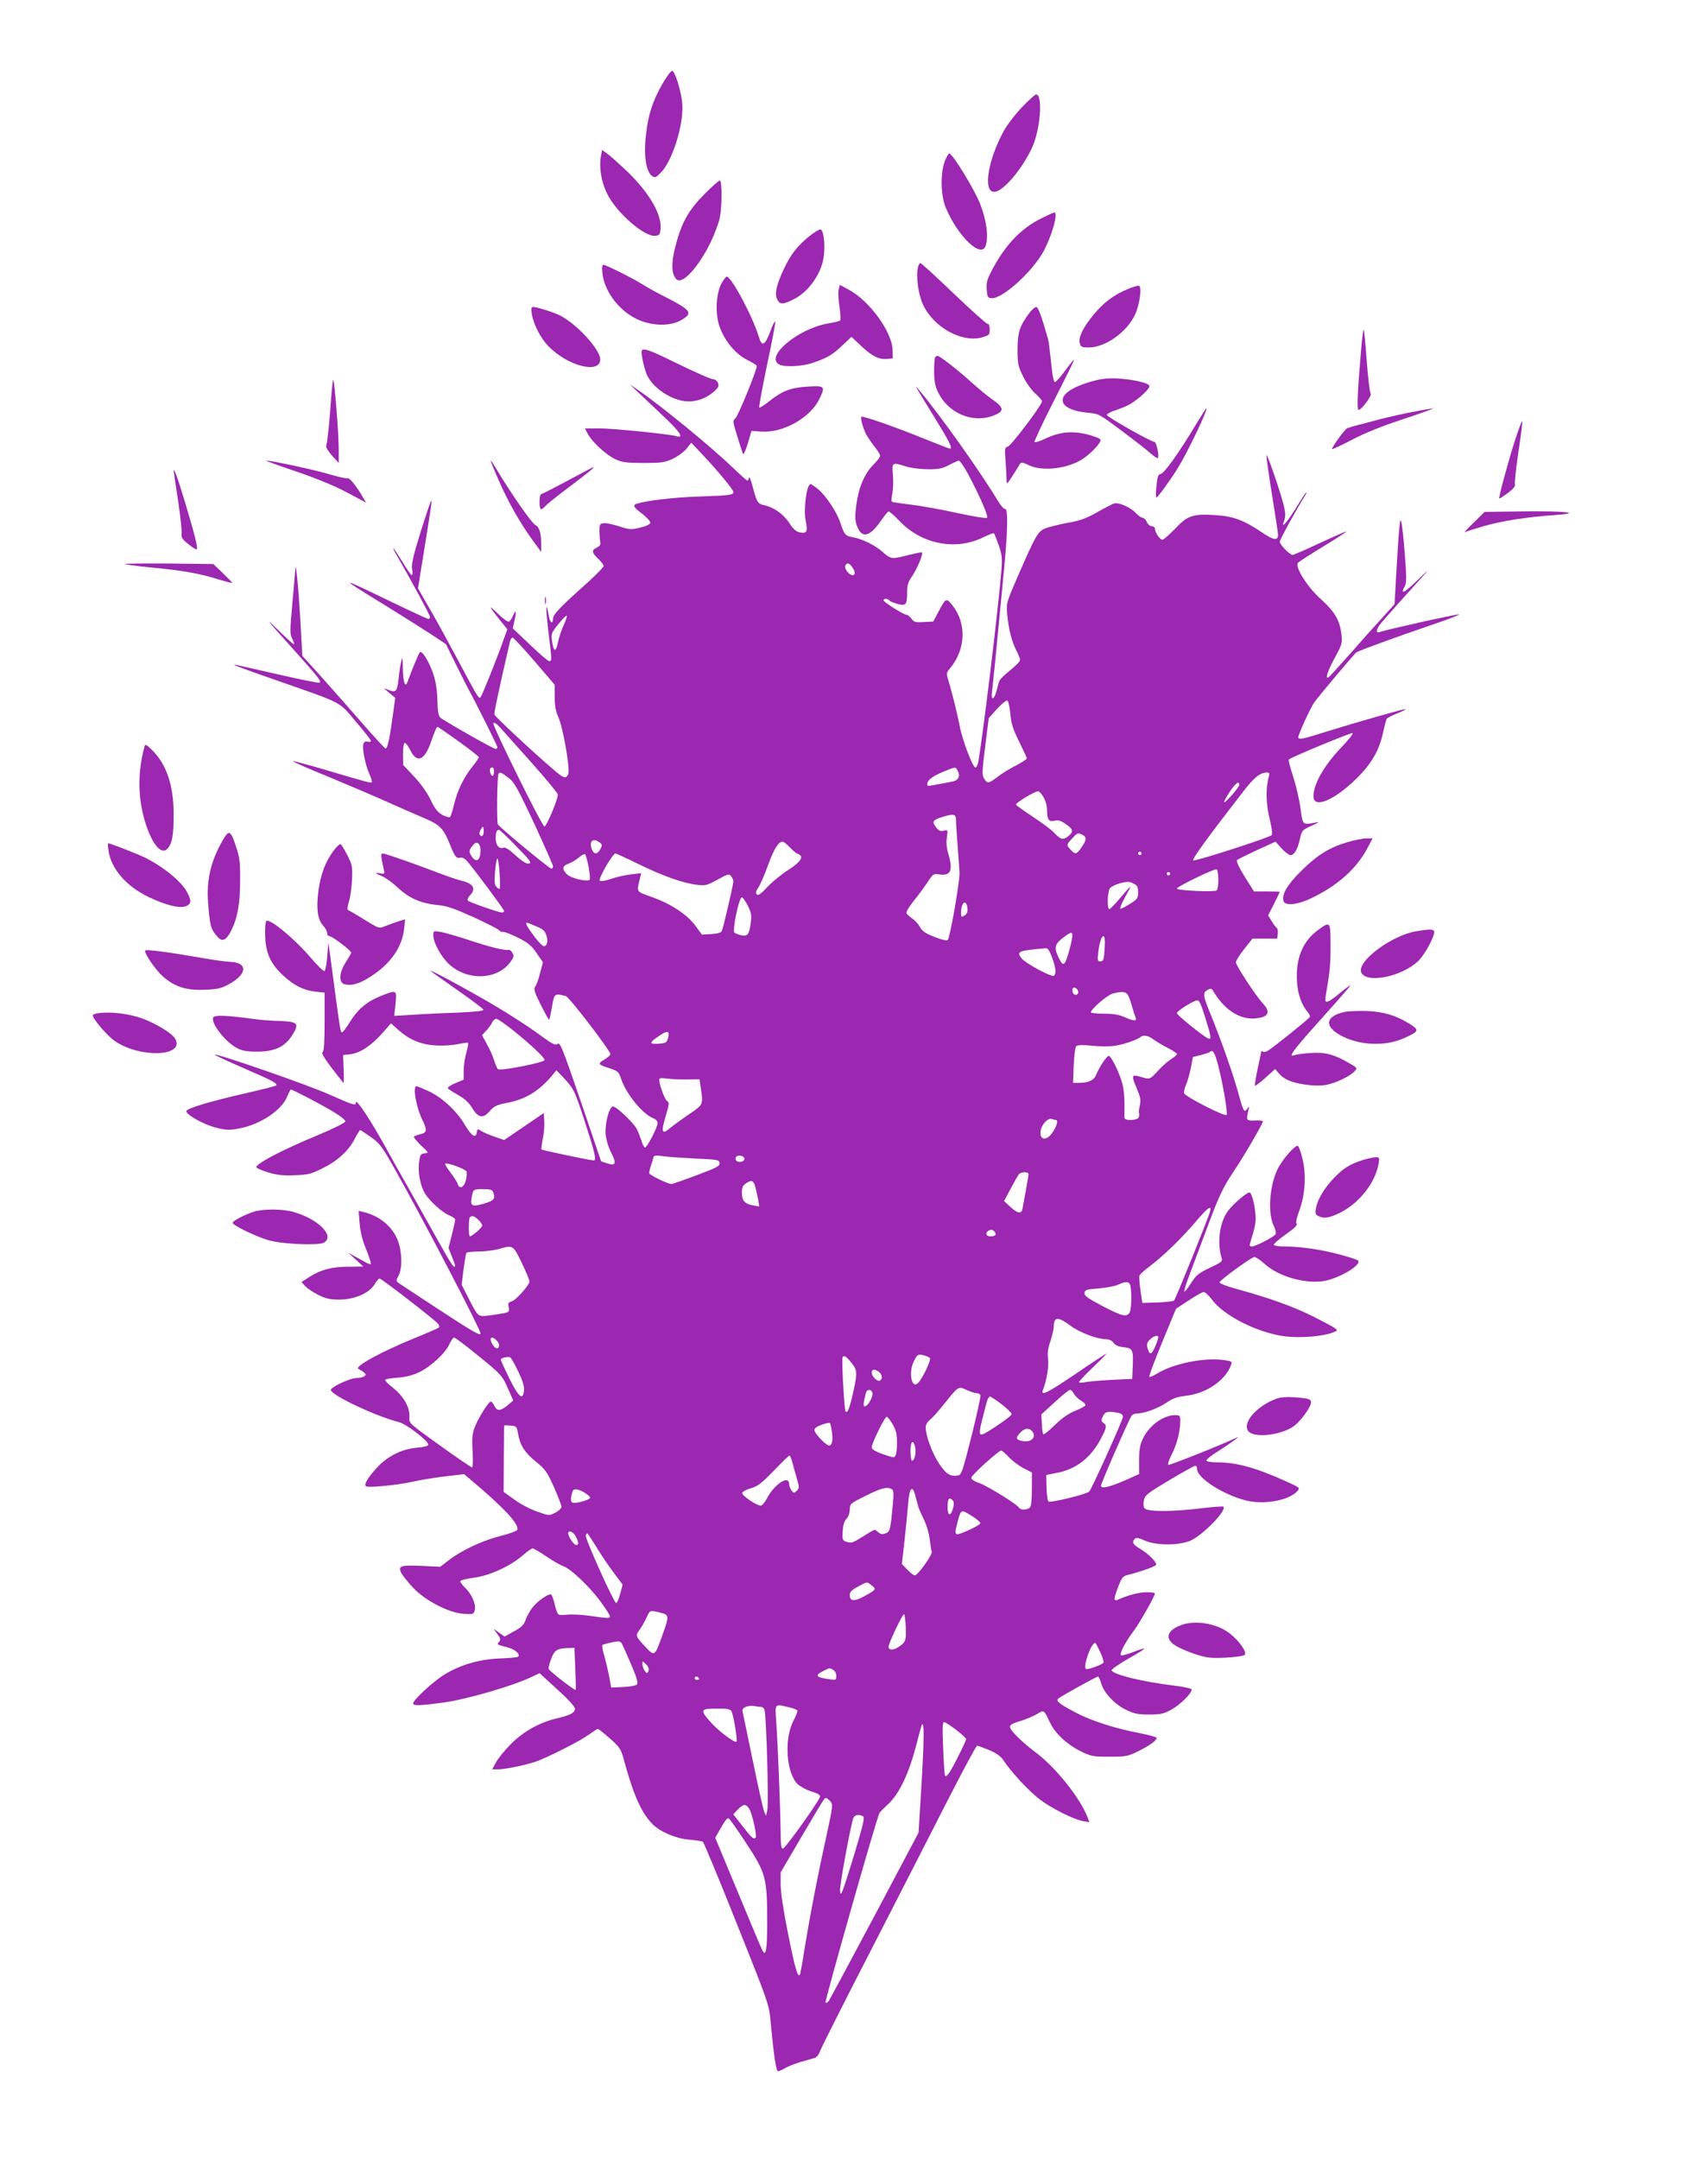 <?xml version="1.0" standalone="no"?>
<!DOCTYPE svg PUBLIC "-//W3C//DTD SVG 20010904//EN"
 "http://www.w3.org/TR/2001/REC-SVG-20010904/DTD/svg10.dtd">
<svg version="1.0" xmlns="http://www.w3.org/2000/svg"
 width="1013pt" height="1280pt" viewBox="0 0 1013 1280"
 preserveAspectRatio="xMidYMid meet">
<g transform="translate(0,1280) scale(0.1,-0.1)"
fill="#9c27b0" stroke="none">
<path d="M3926 12298 c-57 -102 -81 -176 -95 -299 -17 -140 7 -249 55 -249 7
0 26 17 43 37 69 84 129 293 117 405 -9 80 -44 188 -60 188 -7 0 -34 -37 -60
-82z"/>
<path d="M6058 12161 c-42 -45 -90 -108 -110 -147 -99 -188 -119 -375 -38
-349 55 18 155 140 210 257 50 106 67 318 25 318 -7 0 -46 -36 -87 -79z"/>
<path d="M3564 11874 c-12 -65 2 -152 36 -221 56 -114 222 -259 287 -251 25 3
28 7 31 44 6 88 -73 220 -209 348 -44 41 -93 85 -109 96 l-29 21 -7 -37z"/>
<path d="M5603 11843 c-26 -69 -24 -200 5 -271 70 -171 212 -308 238 -229 18
53 5 150 -32 246 -34 88 -165 301 -184 301 -5 0 -17 -21 -27 -47z"/>
<path d="M4177 11648 c-95 -96 -135 -168 -172 -311 -25 -97 -23 -164 7 -193
34 -34 131 72 203 220 24 50 48 115 54 144 14 70 14 222 0 222 -6 0 -47 -37
-92 -82z"/>
<path d="M6175 11505 c-122 -61 -214 -158 -294 -311 -26 -49 -32 -71 -29 -110
3 -42 6 -49 25 -52 64 -9 248 157 315 283 51 99 85 225 61 225 -5 0 -40 -16
-78 -35z"/>
<path d="M4803 11402 c-73 -59 -113 -109 -154 -197 -46 -98 -56 -148 -39 -181
17 -31 34 -30 98 2 92 46 170 160 179 265 7 74 -4 149 -22 149 -7 0 -35 -17
-62 -38z"/>
<path d="M5444 11214 c-12 -49 2 -159 29 -217 62 -137 231 -231 352 -197 42
12 45 15 45 46 0 21 -5 34 -13 34 -7 0 -97 81 -201 180 -103 99 -192 180 -197
180 -5 0 -12 -12 -15 -26z"/>
<path d="M3573 11178 c14 -115 110 -234 225 -279 86 -33 183 -32 244 4 68 40
57 57 -78 127 -60 30 -127 67 -150 82 -53 34 -220 118 -235 118 -8 0 -10 -16
-6 -52z"/>
<path d="M4278 11118 c-33 -65 -37 -185 -8 -261 31 -82 93 -156 160 -190 30
-15 56 -31 58 -36 5 -16 -112 -303 -128 -313 -15 -10 -14 -19 12 -102 15 -50
31 -98 34 -106 4 -9 15 16 29 60 l22 75 62 -4 c128 -7 287 83 340 192 37 77
34 81 -67 75 -102 -6 -152 -25 -230 -87 -30 -24 -56 -40 -59 -37 -3 3 18 116
46 251 29 135 51 251 49 257 -3 7 -16 -19 -30 -58 -31 -83 -50 -92 -67 -32
-36 120 -163 358 -191 358 -5 0 -19 -19 -32 -42z"/>
<path d="M4974 11084 c-4 -15 -2 -61 5 -103 6 -41 8 -78 4 -81 -5 -4 -37 -12
-73 -18 -178 -31 -375 -197 -289 -243 32 -17 138 -12 200 10 84 28 118 48 176
104 l53 50 53 -50 c67 -64 108 -85 155 -81 l37 3 -1 47 c-1 108 -137 295 -261
361 l-52 28 -7 -27z"/>
<path d="M6688 11086 c-82 -34 -141 -79 -199 -148 -65 -78 -94 -137 -85 -172
6 -23 11 -26 54 -26 99 0 228 93 275 197 27 60 40 163 22 169 -5 2 -36 -7 -67
-20z"/>
<path d="M3154 10939 c10 -63 54 -148 102 -195 115 -116 304 -162 304 -75 0
59 -138 209 -239 261 -39 19 -136 50 -159 50 -11 0 -13 -9 -8 -41z"/>
<path d="M6108 10948 c-60 -79 -73 -117 -73 -218 0 -88 3 -101 33 -162 19 -39
50 -81 72 -101 22 -19 40 -40 40 -46 0 -22 -183 -264 -203 -269 -18 -5 -19
-11 -13 -86 3 -45 6 -94 6 -111 0 -29 2 -28 36 25 19 30 39 61 43 69 7 12 16
10 53 -7 72 -36 210 -24 301 26 53 28 130 106 124 125 -2 7 -35 20 -73 30 -90
24 -168 17 -251 -22 -34 -17 -65 -26 -67 -22 -3 5 48 114 114 243 66 130 120
239 120 244 0 5 -23 -23 -51 -61 -28 -39 -56 -70 -62 -70 -8 0 -16 41 -23 116
-7 64 -14 125 -17 135 -40 141 -60 194 -71 194 -8 0 -25 -15 -38 -32z"/>
<path d="M8072 10718 c-21 -244 -25 -348 -14 -348 17 0 82 86 71 97 -5 5 -15
91 -23 191 -7 100 -15 185 -18 187 -3 3 -10 -54 -16 -127z"/>
<path d="M3807 10723 c-7 -12 9 -92 28 -141 34 -83 155 -162 249 -162 52 0
103 19 144 53 32 27 38 37 31 55 -5 12 -15 22 -22 22 -18 0 -100 36 -252 110
-125 62 -169 77 -178 63z"/>
<path d="M5547 10683 c-4 -3 -7 -40 -7 -82 0 -55 6 -89 21 -121 59 -130 210
-194 336 -142 62 25 58 46 -16 97 -24 17 -78 61 -120 99 -77 70 -187 156 -200
156 -4 0 -11 -3 -14 -7z"/>
<path d="M6483 10541 c-126 -35 -191 -79 -179 -124 8 -32 66 -57 147 -64 66
-6 68 -7 200 -106 74 -55 151 -115 172 -134 22 -19 41 -32 44 -29 10 10 -8 96
-20 96 -22 1 -282 148 -282 160 0 7 25 20 55 29 30 10 69 26 86 37 56 35 117
93 111 107 -7 17 -94 37 -187 43 -54 3 -95 -1 -147 -15z"/>
<path d="M1965 10453 c-10 -148 -23 -276 -30 -294 -4 -10 9 -31 34 -60 l40
-44 0 85 c0 89 -25 399 -32 407 -3 2 -8 -40 -12 -94z"/>
<path d="M3785 10474 c28 -26 97 -92 153 -145 95 -89 121 -129 74 -115 -38 12
-374 46 -455 46 l-88 0 17 -32 c24 -47 108 -124 162 -150 40 -19 64 -22 167
-23 106 0 126 3 173 24 29 13 66 40 83 60 l29 36 71 -75 c91 -97 179 -204 179
-218 0 -17 -27 -20 -210 -26 -142 -5 -301 -23 -362 -42 -28 -8 -22 -21 32 -61
27 -21 48 -45 47 -53 -1 -8 -25 -20 -60 -28 -54 -13 -62 -13 -126 8 -38 12
-79 20 -92 18 -21 -3 -24 -8 -24 -48 1 -25 3 -54 5 -65 4 -14 -3 -23 -23 -33
-31 -15 -27 -30 17 -71 14 -14 26 -30 26 -37 0 -6 -42 -49 -92 -95 -166 -148
-208 -192 -208 -216 0 -37 -19 -26 -25 15 -19 110 -19 36 0 -113 18 -146 18
-155 3 -155 -7 0 -59 44 -115 98 l-102 97 9 40 c14 57 11 76 -6 38 -7 -17 -18
-35 -25 -38 -6 -4 -32 14 -60 41 -27 27 -49 46 -49 42 0 -3 22 -33 49 -67 l50
-62 -19 -52 c-34 -99 -131 -342 -140 -351 -10 -10 -15 -3 -130 213 -51 96
-126 233 -167 304 l-74 129 36 222 c47 292 48 302 41 295 -3 -3 -31 -86 -62
-185 -43 -138 -54 -187 -50 -216 4 -21 3 -38 -2 -38 -4 0 -30 36 -56 80 -27
44 -51 80 -53 80 -3 0 6 -19 20 -42 79 -137 197 -354 197 -365 0 -7 -4 -13 -9
-13 -4 0 -100 44 -212 98 -325 157 -328 157 -59 -8 102 -63 228 -142 280 -176
l95 -63 58 -118 c32 -65 65 -129 72 -143 42 -75 175 -341 175 -350 0 -5 -5
-10 -11 -10 -13 0 -307 167 -328 186 -11 10 -15 40 -17 101 -1 57 -9 111 -23
153 -23 72 -68 147 -81 133 -7 -7 -47 -104 -74 -178 -13 -36 -26 5 -27 85 -1
63 -2 69 -9 40 -5 -19 -12 -62 -15 -96 -9 -83 -16 -92 -57 -76 l-32 12 34 -29
34 -28 -12 -89 c-21 -156 -34 -215 -46 -211 -6 2 -71 73 -145 158 -74 85 -182
207 -241 273 l-107 118 -12 220 c-12 196 -27 348 -30 293 0 -11 -8 -102 -17
-201 -15 -167 -15 -184 0 -213 9 -17 13 -31 9 -31 -4 0 -50 42 -102 93 -73 72
-58 52 75 -96 174 -194 190 -214 180 -224 -3 -4 -108 17 -234 46 -125 28 -238
54 -252 57 -57 13 -2 -9 220 -86 415 -145 377 -126 480 -248 50 -58 90 -109
90 -115 0 -5 -9 -7 -20 -4 -13 3 -21 -1 -25 -14 -8 -26 11 -121 35 -176 11
-25 18 -48 15 -51 -5 -6 -33 2 -269 72 -105 31 -194 55 -199 53 -5 -1 94 -45
220 -96 125 -52 282 -119 348 -149 66 -30 161 -71 210 -92 97 -41 116 -61 159
-170 23 -58 35 -72 56 -65 9 3 25 -4 37 -17 36 -39 223 -290 223 -299 0 -5 -6
-9 -13 -9 -19 0 -191 60 -201 70 -6 6 -1 19 14 35 34 36 16 67 -48 82 -26 6
-90 28 -142 48 -135 52 -313 114 -329 115 -14 0 -13 -12 5 -94 6 -27 5 -29
-20 -24 -36 7 -33 1 10 -17 20 -8 63 -39 95 -69 68 -63 136 -92 236 -102 54
-5 97 -20 210 -71 78 -36 147 -71 153 -78 6 -8 17 -12 23 -10 7 2 46 -13 87
-33 61 -31 81 -46 112 -92 l38 -55 -17 -65 c-9 -36 -22 -72 -29 -80 -10 -13
-5 -30 33 -107 26 -51 48 -91 50 -89 2 2 10 37 17 77 13 80 14 80 81 64 20 -4
265 -324 265 -345 0 -6 -16 -20 -36 -32 -41 -24 -38 -30 33 -52 48 -16 53 -21
67 -63 31 -91 128 -209 191 -233 14 -5 25 -17 25 -28 0 -26 -63 -147 -75 -145
-5 1 -15 19 -21 41 -7 21 -19 52 -27 68 -19 37 -121 134 -141 134 -23 0 -49
-101 -44 -165 3 -31 16 -76 33 -109 33 -65 27 -80 -25 -63 l-35 12 -105 310
c-128 374 -138 399 -155 385 -10 -9 -32 2 -89 44 -88 65 -219 149 -366 233
-139 79 -307 169 -297 157 5 -5 77 -56 160 -114 83 -58 152 -110 154 -116 3
-8 -49 -13 -164 -18 -92 -3 -212 -9 -266 -13 l-99 -6 8 72 c8 84 7 84 -90 45
-80 -32 -135 -78 -182 -155 -20 -32 -40 -59 -45 -59 -10 0 -11 7 -49 292 -16
124 -31 230 -32 235 -1 4 -4 -30 -7 -76 -4 -48 -11 -86 -17 -88 -6 -2 -46 37
-88 87 -94 109 -243 231 -257 209 -6 -8 -8 -50 -6 -94 4 -98 33 -160 105 -227
63 -59 123 -90 192 -97 l55 -6 0 -173 c0 -123 -3 -175 -12 -180 -8 -5 9 -34
53 -92 36 -47 68 -87 71 -90 3 -3 3 33 1 80 l-3 85 45 5 c56 7 121 50 189 126
l50 57 40 -36 c68 -61 135 -90 225 -95 44 -3 102 1 133 8 30 6 57 10 59 7 3
-3 -2 -29 -10 -58 -9 -29 -16 -77 -16 -106 l0 -54 -50 -21 c-27 -11 -47 -25
-44 -30 3 -5 31 -23 61 -40 38 -21 64 -45 82 -75 36 -61 66 -67 105 -21 26 30
42 37 96 48 117 21 198 71 280 170 l20 25 53 -56 c50 -55 55 -65 115 -247 60
-185 71 -232 54 -232 -18 0 -306 60 -310 65 -3 2 1 30 7 62 7 32 11 80 9 106
l-3 48 -117 -80 -118 -80 -57 20 c-31 10 -67 26 -79 34 -21 14 -23 13 -26 -8
-5 -38 -30 -24 -67 38 -49 84 -133 164 -213 203 -37 17 -72 32 -78 32 -24 0
-1 -129 37 -204 28 -58 25 -72 -16 -81 -17 -4 -33 -10 -36 -14 -2 -5 17 -28
42 -52 47 -44 47 -44 21 -47 -24 -3 -27 -8 -33 -55 -7 -60 8 -138 35 -182 29
-47 101 -112 143 -130 20 -8 37 -20 37 -26 0 -6 -9 -46 -20 -89 l-20 -79 20
-51 c23 -57 23 -60 12 -60 -5 0 -42 60 -82 133 -40 72 -121 215 -178 317 -58
102 -119 210 -135 240 -96 175 -186 312 -187 283 0 -20 -10 -17 -157 48 -129
58 -670 245 -679 236 -3 -2 77 -39 176 -82 169 -73 199 -89 187 -101 -3 -3
-81 -23 -173 -44 -227 -52 -359 -92 -359 -108 0 -22 106 -81 178 -98 58 -15
78 -15 133 -5 127 23 255 108 288 191 9 22 18 40 21 40 11 0 153 -74 238 -123
54 -32 86 -57 85 -66 -2 -8 -74 -44 -163 -81 -210 -87 -365 -168 -365 -190 0
-5 32 -19 70 -31 55 -16 90 -20 158 -17 78 3 97 7 164 41 90 44 157 105 192
176 15 28 29 51 32 51 3 0 31 -19 63 -41 54 -38 66 -55 144 -193 166 -294 507
-948 507 -972 0 -16 -50 13 -250 144 -118 77 -223 147 -234 154 -18 13 -18 16
-2 45 23 45 21 140 -4 207 -31 83 -109 148 -204 170 l-29 7 6 -76 c4 -47 17
-100 33 -138 14 -34 28 -73 31 -86 6 -24 5 -24 -63 14 l-69 38 45 -41 45 -41
-86 -1 c-99 0 -165 -17 -233 -60 l-48 -31 23 -25 c12 -13 48 -37 78 -52 45
-22 69 -27 127 -27 89 1 175 39 206 91 11 19 24 34 29 34 12 0 329 -246 347
-268 6 -9 9 -19 5 -23 -5 -4 -71 -33 -148 -64 -194 -79 -358 -169 -329 -181 6
-3 20 -11 30 -19 16 -13 17 -16 4 -25 -8 -5 -28 -10 -45 -10 -40 0 -158 -56
-153 -72 12 -35 269 -155 402 -189 46 -11 176 -111 176 -134 0 -8 -24 -14 -66
-18 -89 -7 -178 -51 -239 -119 -60 -66 -80 -104 -61 -111 21 -8 195 10 273 28
37 9 121 23 186 31 l119 14 29 -24 c206 -173 299 -272 287 -306 -2 -7 -46 -23
-98 -36 -107 -27 -230 -84 -307 -143 l-52 -40 -108 5 c-126 6 -145 0 -123 -42
8 -15 39 -54 69 -86 70 -76 211 -150 301 -156 57 -4 59 -3 66 22 8 34 -18 95
-57 132 -16 15 -29 33 -29 39 0 6 35 15 81 21 95 13 219 70 291 134 25 22 51
40 57 40 6 0 43 -22 83 -49 40 -27 84 -52 98 -56 41 -13 149 -114 217 -204 35
-47 62 -89 60 -95 -4 -12 -4 -12 -126 5 -46 6 -103 9 -125 6 -23 -3 -47 -3
-53 1 -7 4 -17 31 -23 60 -7 28 -16 55 -21 58 -14 9 -83 -39 -113 -79 -14 -19
-32 -51 -39 -71 -10 -30 -24 -44 -69 -68 l-55 -31 -33 23 -33 24 23 -32 c19
-26 21 -34 10 -46 -14 -17 -18 -15 57 -35 44 -12 76 -47 51 -55 -7 -3 -58 -7
-113 -9 -117 -6 -226 -38 -319 -95 -62 -37 -186 -151 -186 -171 0 -15 37 -14
174 4 143 19 428 102 538 157 l38 18 105 -96 c62 -56 105 -103 105 -114 0 -24
-27 -39 -104 -57 -105 -24 -201 -78 -275 -152 -36 -36 -76 -85 -89 -109 l-23
-42 35 0 c42 0 154 23 222 45 69 24 260 120 317 161 26 19 50 34 53 34 3 0 35
-25 70 -56 56 -49 66 -64 80 -113 59 -219 105 -324 172 -394 45 -47 139 -87
219 -94 39 -3 76 -9 81 -12 6 -3 96 -221 201 -484 188 -471 192 -480 201 -580
19 -203 33 -297 44 -297 6 0 25 8 41 18 17 10 57 26 90 36 33 9 71 20 84 24
15 4 27 20 35 42 7 20 145 294 308 610 162 316 367 716 454 887 88 172 164
313 169 313 6 0 38 -12 72 -26 45 -19 69 -37 86 -63 45 -68 151 -182 212 -228
70 -54 205 -121 258 -130 l38 -6 -11 29 c-44 114 -188 295 -307 384 -84 63
-153 132 -153 151 0 13 16 22 57 34 32 9 77 28 100 41 46 28 43 29 80 -48 30
-64 100 -130 181 -170 62 -31 73 -33 172 -33 98 0 109 2 170 32 66 32 110 64
110 80 0 4 -44 16 -98 27 -151 29 -289 73 -385 124 -93 49 -116 67 -101 81 12
12 227 131 236 131 4 0 13 -18 19 -41 17 -57 80 -123 147 -156 48 -23 70 -28
137 -28 70 0 87 4 134 30 54 30 124 101 118 119 -2 6 -50 16 -108 23 -187 23
-358 65 -366 90 -2 6 42 36 97 68 56 31 100 59 97 61 -2 2 -32 -7 -67 -21 -34
-13 -67 -22 -71 -19 -12 7 24 77 73 142 38 51 127 208 128 225 0 4 -24 7 -52
7 -46 -1 -104 -16 -170 -45 -24 -10 -23 8 5 80 20 52 27 61 58 68 77 20 159
49 165 59 8 13 -42 64 -93 95 -44 25 -52 40 -32 60 8 8 24 5 57 -10 67 -31
207 -31 275 0 75 35 214 179 193 200 -3 4 -73 -2 -155 -12 -156 -18 -292 -18
-312 2 -7 7 -9 25 -5 46 6 32 17 41 150 121 80 47 149 86 155 86 6 0 11 -9 11
-20 0 -53 155 -152 290 -186 107 -27 255 0 305 56 16 18 14 20 -51 50 -190 87
-305 119 -421 120 -34 0 -65 4 -68 10 -3 5 28 31 71 57 66 42 137 93 109 80
-83 -40 -399 -166 -406 -162 -5 4 5 32 21 63 30 58 50 137 50 198 0 31 -3 34
-30 34 -70 0 -153 -60 -191 -138 -18 -37 -23 -64 -23 -129 l0 -82 -57 -26
c-117 -52 -169 -65 -169 -43 0 15 168 398 182 416 6 6 20 12 32 12 42 0 125
30 174 64 39 26 65 35 116 41 117 12 231 89 265 177 10 26 9 27 -36 34 -118
18 -306 -20 -403 -81 -21 -13 -41 -21 -44 -17 -2 4 32 96 77 205 l82 198 75
49 c41 28 82 50 90 50 8 -1 29 -20 47 -44 71 -97 272 -198 434 -219 92 -11
222 -1 284 23 29 11 30 12 10 27 -11 8 -73 41 -137 73 -114 56 -253 106 -447
159 -52 14 -96 31 -98 38 -3 9 169 136 204 150 7 3 36 -15 63 -40 78 -71 224
-116 337 -104 96 10 253 103 214 126 -8 5 -58 21 -112 35 -105 28 -227 46
-321 46 -31 0 -59 4 -63 9 -3 5 28 33 70 62 51 36 72 56 65 64 -6 7 0 36 17
80 34 95 41 210 18 304 -9 39 -22 74 -27 77 -15 9 -95 -82 -122 -140 -48 -102
-58 -264 -20 -337 8 -17 13 -37 10 -45 -6 -15 -118 -74 -142 -74 -12 0 -15 5
-9 23 31 99 36 126 30 179 -7 65 -23 118 -35 118 -17 0 -95 -67 -126 -108 -50
-65 -67 -188 -39 -279 7 -21 0 -27 -69 -59 -67 -32 -82 -44 -112 -91 -19 -31
-37 -53 -40 -50 -3 3 13 54 36 113 23 60 73 195 112 299 59 157 84 208 139
291 68 101 179 292 179 306 0 4 -21 7 -47 5 -52 -2 -53 0 -39 60 7 26 6 27 -7
9 -18 -25 -22 -19 -57 109 -33 115 -96 294 -159 449 -47 114 -49 131 -19 147
18 10 24 9 33 -6 74 -125 177 -183 282 -158 50 12 54 39 13 84 -43 46 -160
225 -160 244 0 9 22 44 49 78 l49 62 74 0 73 0 3 29 c2 16 -1 32 -6 35 -5 3
-19 21 -30 40 l-21 34 35 68 c19 38 34 70 34 71 0 2 -34 3 -77 3 l-76 0 -55
88 c-34 54 -51 92 -45 98 5 5 58 31 118 59 l110 50 36 -40 c20 -22 44 -40 53
-40 22 0 43 36 56 97 11 49 13 52 68 77 46 21 51 25 22 19 -76 -14 -73 -17
-87 86 -7 52 -27 137 -44 189 -17 51 -29 96 -25 99 14 14 370 161 378 157 5
-4 -22 -38 -60 -78 -106 -109 -172 -223 -172 -297 0 -76 124 -24 256 106 91
90 135 168 158 277 8 37 17 71 20 76 3 5 31 20 61 32 31 12 54 24 52 26 -4 4
-285 -76 -478 -136 -128 -41 -159 -47 -159 -32 0 19 74 180 97 211 41 54 236
285 247 293 16 11 239 92 441 161 98 33 174 62 168 64 -10 4 -436 -91 -469
-104 -27 -10 -22 18 8 54 47 55 193 218 257 288 31 33 14 20 -37 -30 -84 -82
-111 -95 -79 -38 9 17 9 56 -1 185 -7 90 -16 177 -21 193 -8 33 -13 -18 -31
-324 l-9 -163 -78 -86 c-43 -47 -129 -143 -190 -213 -62 -70 -117 -130 -123
-134 -22 -14 -8 33 36 114 44 81 46 88 40 141 -10 82 -39 133 -122 208 -81 72
-155 191 -136 215 6 7 73 50 150 97 77 47 139 87 137 89 -2 2 -72 -29 -156
-68 -83 -39 -157 -71 -163 -71 -16 0 -76 62 -76 78 0 12 110 212 148 270 8 12
12 22 9 22 -3 0 -28 -38 -56 -84 -50 -82 -93 -134 -78 -93 18 47 13 73 -42
242 -33 99 -60 169 -60 155 0 -14 15 -121 34 -238 19 -118 35 -222 35 -233 0
-35 -27 -32 -90 11 -110 75 -175 100 -281 106 -134 9 -166 -2 -241 -82 -34
-35 -67 -64 -73 -64 -15 0 -45 43 -45 65 0 8 -8 15 -18 15 -11 0 -24 11 -30
25 -6 14 -18 25 -25 25 -7 0 -24 12 -38 26 -32 36 -103 67 -132 59 -12 -4 -58
-28 -102 -53 -64 -36 -99 -49 -175 -62 -52 -10 -112 -25 -132 -33 -43 -18 -57
-44 -163 -287 -67 -155 -67 -155 -61 -225 8 -85 26 -156 54 -212 12 -23 22
-48 22 -56 0 -8 -27 -35 -60 -62 -33 -26 -62 -55 -64 -64 -3 -9 -10 -35 -16
-58 -6 -24 -16 -43 -22 -43 -6 0 -8 15 -4 43 5 38 24 225 71 722 22 224 24
361 7 357 -7 -1 -25 18 -40 43 -103 172 -350 520 -473 665 -29 35 -24 26 90
-159 92 -149 113 -191 95 -191 -4 0 -83 31 -178 69 -153 62 -323 121 -346 121
-10 0 6 -63 27 -105 9 -16 31 -49 49 -72 19 -23 34 -48 34 -55 0 -8 -18 -31
-39 -52 -53 -52 -89 -137 -102 -238 -9 -66 -8 -91 2 -122 28 -80 75 -72 142
24 21 30 42 56 46 58 5 2 35 -24 67 -58 132 -138 337 -177 501 -93 29 14 55
24 58 21 3 -2 15 -34 28 -70 21 -60 22 -75 15 -164 -20 -232 -101 -908 -134
-1111 -3 -24 -12 -43 -19 -43 -16 0 -79 166 -94 250 -14 71 -43 189 -65 262
-14 46 -14 49 8 75 94 112 100 267 15 374 -37 46 -39 45 -83 -38 l-31 -58 -57
-3 c-49 -3 -58 0 -72 20 -9 12 -22 23 -29 23 -17 0 -137 76 -137 86 0 12 27
11 35 -1 3 -5 24 -14 47 -20 51 -14 58 -6 58 68 0 43 6 62 31 98 29 43 66 131
57 139 -2 2 -37 -5 -78 -15 -100 -26 -106 -26 -153 16 -44 40 -122 79 -179 89
-45 8 -50 15 -73 83 -21 65 -85 162 -133 202 -20 16 -40 30 -44 30 -24 0 -44
-151 -29 -220 13 -62 6 -75 -37 -66 -21 5 -39 21 -61 56 -34 52 -92 93 -149
105 -38 8 -43 16 -68 110 -10 39 -20 62 -22 53 -2 -10 -6 -18 -9 -18 -3 0 -42
35 -87 78 -135 129 -422 364 -566 463 l-45 31 50 -48z m1959 -489 c70 -132
119 -246 110 -255 -5 -5 -88 9 -184 30 -96 21 -219 43 -274 49 -54 6 -102 14
-106 16 -4 3 -3 24 2 47 5 24 7 73 4 111 -7 77 -6 78 79 51 28 -9 85 -16 127
-16 63 -1 86 4 125 24 26 14 53 26 60 27 6 0 32 -37 57 -84z m-690 -547 c20
-28 20 -48 3 -48 -21 0 -50 37 -44 55 9 21 23 19 41 -7z m-1709 -340 c-14 -29
-30 -77 -36 -107 -12 -61 -26 -57 -35 9 -6 42 -3 49 36 98 23 28 46 52 50 52
5 0 -2 -24 -15 -52z m-175 -218 l120 -140 0 -73 c0 -51 6 -85 21 -117 29 -64
72 -315 59 -341 -15 -28 -27 -24 -88 29 -120 102 -347 314 -350 326 -2 11 28
153 93 434 3 12 10 22 15 22 5 0 64 -63 130 -140z m2822 -310 c5 -59 15 -91
52 -166 25 -51 46 -96 46 -101 0 -4 -29 -23 -65 -42 -36 -18 -85 -48 -109 -67
-53 -40 -59 -41 -79 -11 -13 21 -13 40 6 191 l21 168 49 55 c27 29 55 52 61
50 6 -2 14 -37 18 -77z m-2842 -289 c85 -95 156 -181 158 -191 4 -22 -66 -190
-79 -190 -14 0 -310 600 -303 612 5 7 19 -2 38 -23 17 -19 101 -113 186 -208z
m-429 123 c65 -47 119 -89 119 -93 0 -5 -17 -30 -39 -57 -52 -66 -87 -138
-107 -220 -9 -38 -20 -73 -25 -78 -4 -4 -25 2 -46 13 -29 17 -45 38 -70 91
-21 43 -57 93 -97 136 l-65 69 -1 62 c0 34 4 64 9 68 6 3 21 -16 34 -42 39
-80 84 -63 122 45 27 76 34 92 41 92 3 0 59 -39 125 -86z m209 -179 c0 -14 -4
-25 -9 -25 -10 0 -21 36 -13 44 12 13 22 5 22 -19z m2750 5 c18 -34 3 -59 -38
-65 -20 -4 -59 -11 -85 -16 -60 -11 -57 -12 -57 4 0 22 31 45 96 72 72 30 71
30 84 5z m-2665 -41 c35 -26 53 -58 153 -271 61 -132 112 -247 112 -254 0 -8
-5 -14 -10 -14 -12 0 -304 242 -317 262 -8 13 -5 287 4 300 7 13 16 9 58 -23z
m4511 9 c-20 -67 -18 -165 4 -252 12 -49 18 -92 13 -97 -16 -16 -458 -158
-466 -150 -8 8 91 143 291 401 70 91 104 119 146 120 14 0 17 -5 12 -22z
m-176 -51 c0 -15 -89 -116 -90 -102 0 6 16 34 35 63 35 51 55 65 55 39z
m-1161 -73 c12 -20 21 -53 21 -77 0 -57 11 -71 45 -63 21 5 37 1 66 -20 46
-31 48 -45 13 -73 -29 -23 -44 -19 -84 24 -14 15 -69 56 -122 91 -53 35 -99
68 -102 73 -6 9 106 77 131 80 6 0 20 -15 32 -35z m-519 -136 c0 -18 5 -96 11
-173 6 -77 11 -144 10 -150 -9 -105 -58 -376 -70 -388 -6 -6 -35 1 -78 18 -54
21 -73 34 -86 58 -10 18 -31 41 -47 52 -16 11 -32 25 -34 32 -3 6 16 38 42 70
26 32 63 82 82 111 33 50 37 53 69 48 70 -11 85 22 55 123 -10 34 -13 67 -8
97 6 44 6 45 -18 39 -20 -5 -30 -1 -47 21 -25 32 -19 43 37 60 68 21 82 18 82
-18z m-2804 -85 c-5 -12 -10 -13 -17 -6 -8 8 -7 18 2 34 12 21 14 22 17 6 2
-10 1 -25 -2 -34z m185 -59 c99 -101 108 -114 79 -114 -12 0 -45 23 -74 50
-36 34 -59 48 -70 44 -26 -10 -46 15 -46 56 0 36 6 50 20 50 4 0 45 -39 91
-86z m3370 56 c25 -14 24 -28 -6 -73 -30 -43 -37 -45 -65 -15 -26 28 -26 30 9
67 32 35 34 35 62 21z m-2866 -44 c18 -13 18 -17 6 -40 -18 -33 -39 -33 -51
-1 -18 47 7 69 45 41z m-705 -46 c0 -62 -26 -79 -54 -35 -17 26 -15 36 12 67
20 24 42 6 42 -32z m1834 17 c17 -19 39 -37 49 -40 37 -14 18 -45 -55 -93 -40
-25 -97 -71 -126 -102 -38 -41 -55 -53 -63 -45 -9 9 -6 19 8 40 11 15 37 75
58 133 35 97 62 140 87 140 6 0 24 -15 42 -33z m2086 -37 c0 -5 -4 -10 -10
-10 -5 0 -10 5 -10 10 0 6 5 10 10 10 6 0 10 -4 10 -10z m-3279 -80 c7 -39 10
-73 6 -76 -14 -14 -111 9 -134 32 -31 31 -29 50 8 63 17 6 44 22 61 36 16 14
33 23 38 20 4 -3 14 -37 21 -75z m300 15 c146 -71 260 -111 344 -121 49 -6 59
-3 121 31 64 35 69 36 81 19 7 -10 13 -23 13 -28 0 -18 -61 -280 -69 -296 -5
-10 -27 -16 -63 -18 l-55 -3 -39 53 c-50 67 -144 129 -256 169 -99 36 -93 27
-72 113 l7 29 -61 -7 c-34 -4 -87 -16 -119 -27 -36 -12 -60 -16 -66 -10 -10
10 77 161 93 161 4 0 68 -29 141 -65z m-828 -52 c3 -49 3 -90 1 -92 -3 -3 -11
2 -19 10 -12 12 -14 31 -9 92 4 42 10 77 14 77 4 0 10 -39 13 -87z m4263 -36
c0 -32 -4 -61 -10 -66 -15 -11 -236 -1 -236 11 0 11 220 118 235 114 6 -1 10
-28 11 -59z m-286 33 c0 -5 -4 -10 -10 -10 -5 0 -10 5 -10 10 0 6 5 10 10 10
6 0 10 -4 10 -10z m-190 -110 c0 -35 -4 -41 -50 -70 -28 -18 -53 -30 -56 -27
-3 3 11 36 32 74 41 75 41 75 -35 -14 -29 -35 -57 -63 -62 -63 -14 0 -11 104
4 124 7 9 35 23 62 30 41 10 54 10 77 -2 23 -11 28 -20 28 -52z m-2315 -79
c20 -41 24 -58 18 -98 -9 -73 -18 -86 -56 -78 -18 4 -36 11 -41 15 -14 14 27
210 44 210 5 0 21 -22 35 -49z m1303 -17 c2 -20 -3 -33 -18 -42 -18 -11 -20
-10 -20 17 0 62 32 84 38 25z m-2551 -109 c32 -13 45 -25 53 -49 12 -36 5 -66
-15 -66 -7 0 -31 25 -54 55 -48 64 -62 91 -40 83 8 -3 33 -13 56 -23z m3173
-50 c0 -32 -33 -150 -45 -164 -11 -11 -17 -7 -34 27 -31 61 -27 83 21 120 47
36 58 39 58 17z m192 -67 c-4 -79 -7 -88 -28 -88 -14 0 -16 8 -10 56 12 104
45 130 38 32z m-313 -63 c23 -61 27 -100 11 -110 -15 -9 -167 73 -191 103 -32
41 -21 46 143 60 12 2 23 -15 37 -53z m155 -200 c6 -17 -9 -29 -24 -20 -5 3
-10 15 -10 25 0 22 25 18 34 -5z m297 -27 c7 -12 17 -43 24 -68 7 -25 16 -53
20 -62 10 -24 -11 -23 -66 2 -32 14 -66 20 -121 20 -43 0 -78 4 -78 8 0 19
100 105 131 112 59 14 78 11 90 -12z m457 -131 c36 -115 38 -131 18 -124 -28
11 -186 139 -186 150 1 14 97 74 121 76 12 1 24 -26 47 -102z m-4102 -78 c103
-83 184 -159 184 -174 0 -14 -262 -66 -276 -54 -6 5 -16 28 -23 51 -7 24 -26
67 -43 97 l-29 53 24 27 c14 14 30 36 36 49 6 12 17 22 25 22 7 0 53 -32 102
-71z m916 -44 c-8 -27 -13 -30 -56 -33 -58 -4 -57 6 4 47 50 34 63 30 52 -14z
m2881 -9 c18 -13 56 -36 85 -50 28 -15 52 -30 52 -35 0 -5 -15 -19 -34 -30
-18 -12 -52 -41 -74 -65 -53 -58 -52 -57 -105 -41 -57 17 -59 12 -23 -73 20
-48 23 -65 16 -97 -5 -21 -7 -42 -4 -46 2 -4 1 -14 -2 -23 -8 -20 -84 -23 -85
-3 0 6 0 44 0 82 1 39 -5 93 -12 120 -18 65 -67 165 -81 165 -12 0 -59 -70
-75 -113 -12 -31 -45 -47 -100 -47 l-37 0 4 103 c2 58 9 107 15 114 9 8 35 9
95 3 46 -5 107 -5 135 0 53 8 134 36 152 52 16 14 45 9 78 -16z m383 -157 c29
-113 56 -277 49 -289 -8 -13 -245 108 -252 128 -3 7 2 30 11 50 9 20 22 66 29
101 l12 64 48 12 c26 7 50 15 54 19 16 16 29 -6 49 -85z m-3149 -79 l72 1 6
-43 c16 -109 18 -106 -68 -164 -44 -30 -92 -65 -109 -79 -54 -46 -60 -31 -27
77 18 63 19 71 5 81 -15 11 -46 96 -46 126 0 10 11 11 48 6 26 -3 79 -6 119
-5z m2184 -240 c16 0 10 -30 -16 -70 -38 -61 -87 -50 -71 15 9 34 44 68 63 61
8 -3 19 -6 24 -6z m-2136 -229 c131 -6 140 -7 143 -26 2 -18 -16 -28 -137 -73
-77 -29 -144 -52 -148 -52 -21 0 -133 54 -133 65 0 7 5 27 11 46 6 19 13 40
15 48 3 11 16 12 57 6 28 -4 115 -10 192 -14z m290 -1 c0 -18 -33 -26 -47 -12
-6 6 -7 15 -3 22 10 16 50 8 50 -10z m-1648 -76 c3 -8 1 -31 -4 -51 -10 -43
-38 -56 -48 -23 -4 11 -22 41 -41 65 -19 25 -34 49 -34 54 0 14 121 -29 127
-45z m3333 -15 c0 -6 -7 -50 -16 -98 -9 -47 -18 -96 -20 -108 -6 -32 -28 -28
-72 12 l-37 34 39 73 c21 40 43 79 49 86 12 15 57 16 57 1z m-1620 -76 c5 -21
13 -56 17 -77 l6 -39 -39 7 c-48 9 -64 28 -64 77 0 27 6 41 23 52 34 24 45 20
57 -20z m-1556 -29 c16 -40 7 -52 -50 -69 -71 -21 -85 -16 -78 27 10 58 10 58
68 58 40 0 55 -4 60 -16z m4253 -116 c-9 -36 -205 -521 -214 -529 -4 -4 -48
-9 -98 -11 l-90 -3 -11 75 c-6 41 -9 80 -6 87 2 7 29 31 59 54 80 60 192 168
274 265 72 85 96 102 86 62z m-4340 -50 c13 -12 23 -27 23 -34 0 -12 -60 -64
-73 -64 -9 0 -9 105 0 113 11 12 26 8 50 -15z m3062 -71 c14 -17 4 -27 -26
-27 -35 0 -28 35 8 39 4 1 12 -5 18 -12z m-2805 -183 c25 -53 46 -102 46 -111
0 -22 -81 -113 -106 -119 -19 -5 -22 -11 -17 -34 6 -32 5 -32 -87 -45 -98 -14
-90 -19 -144 84 l-48 94 11 90 c7 50 14 94 17 99 3 4 35 8 72 8 37 0 90 7 117
14 89 25 87 26 139 -80z m3610 -136 c9 -37 7 -138 -4 -159 -17 -30 -45 -23
-162 38 -89 47 -108 61 -106 78 3 18 13 21 83 26 44 4 96 13 115 22 49 22 67
20 74 -5z m-355 -238 c53 -40 159 -80 211 -80 18 0 35 -8 44 -21 10 -15 29
-23 60 -26 55 -7 58 -15 54 -118 l-3 -70 -125 -6 c-69 -4 -140 -10 -157 -14
-18 -4 -33 -4 -33 1 0 5 39 47 87 92 48 46 81 80 73 76 -8 -4 -91 -58 -183
-121 -164 -111 -206 -132 -192 -95 23 58 36 140 31 183 -5 35 -1 64 14 108 11
33 20 73 20 89 0 56 27 56 99 2z m521 -69 c0 -5 -9 -31 -20 -57 -21 -49 -33
-50 -45 -3 -5 20 -1 32 16 48 24 22 49 28 49 12z m-4051 -95 c153 -123 161
-132 195 -212 l30 -67 -34 -29 c-42 -35 -63 -35 -78 -3 -6 14 -16 25 -21 25
-14 0 -75 -98 -96 -153 -14 -38 -17 -66 -12 -142 3 -53 1 -95 -3 -95 -5 0 -92
59 -192 131 -180 129 -183 131 -180 165 5 62 -36 131 -113 189 -19 15 -33 31
-30 35 2 4 35 9 73 12 44 3 89 14 125 31 69 32 158 113 182 167 10 22 23 40
28 40 6 0 62 -42 126 -94z m125 78 c9 -8 16 -22 16 -29 0 -24 -18 -26 -34 -3
-29 41 -15 65 18 32z m2571 -105 c10 -10 -47 -130 -73 -151 -37 -31 -54 69
-22 131 20 40 24 43 53 37 17 -4 36 -11 42 -17z m-2442 -79 c26 -54 37 -89 35
-112 -6 -63 -30 -45 -86 67 -28 58 -52 109 -52 114 0 10 38 19 55 14 6 -2 27
-39 48 -83z m1976 51 c37 -46 37 -58 10 -181 -21 -92 -32 -120 -44 -108 -8 7
-24 310 -18 321 8 14 22 6 52 -32z m164 -55 c19 -15 23 -41 6 -51 -14 -9 -49
24 -49 47 0 21 18 23 43 4z m580 -126 c10 0 20 -6 22 -12 3 -7 -22 -116 -53
-243 -54 -212 -60 -230 -81 -233 -46 -7 -69 8 -111 70 -41 61 -80 167 -80 217
0 13 11 32 25 43 14 10 53 54 86 96 85 106 83 104 132 81 23 -10 50 -19 60
-19z m-619 4 c7 -19 -22 -75 -43 -82 -13 -4 -11 22 5 81 7 22 30 22 38 1z
m1195 -7 c7 -13 26 -32 42 -41 17 -10 29 -22 27 -27 -2 -6 -30 -21 -63 -34
-40 -17 -78 -43 -121 -86 -34 -33 -64 -57 -67 -52 -3 5 -7 33 -8 63 l-3 54 80
73 c43 40 84 73 90 73 6 0 16 -10 23 -23z m-428 -63 c32 -25 59 -51 59 -58 0
-7 -43 -40 -95 -74 -116 -74 -112 -83 -54 141 5 20 14 37 20 37 6 0 37 -21 70
-46z m688 -50 c21 -4 31 -12 31 -24 0 -18 -185 -428 -200 -443 -15 -16 -232
-69 -242 -59 -5 5 -10 42 -11 83 l-2 74 65 13 c113 22 199 89 258 200 36 68
38 80 16 96 -13 10 -14 16 -3 39 13 28 30 32 88 21z m-1335 -68 c20 -35 26
-58 26 -104 0 -66 -6 -92 -23 -92 -5 0 -36 10 -68 21 -40 15 -59 27 -59 38 0
24 77 181 89 181 5 0 21 -20 35 -44z m-360 -45 c7 -52 1 -81 -17 -81 -18 0
-87 73 -87 91 0 11 15 22 43 32 23 8 45 13 48 11 4 -2 9 -26 13 -53z m-1862
-8 c12 -71 38 -113 104 -167 57 -46 68 -61 109 -152 25 -56 45 -109 45 -117 0
-9 -16 -25 -36 -35 -37 -19 -37 -19 -108 6 -39 13 -100 45 -135 71 l-64 46 1
195 c1 107 1 196 2 198 0 2 17 2 37 0 36 -3 38 -5 45 -45z m3046 15 c34 -34 1
-72 -52 -62 -42 7 -45 19 -14 51 24 25 48 29 66 11z m-694 -84 c13 -34 3 -94
-15 -94 -5 0 -9 25 -9 55 0 53 11 72 24 39z m561 -75 c22 -22 61 -52 88 -65
l47 -24 0 -98 c0 -63 -4 -102 -12 -110 -15 -15 -55 -16 -64 -1 -12 21 -186
128 -235 146 -31 10 -49 23 -48 32 0 15 162 161 177 161 5 0 26 -18 47 -41z
m-1285 -31 c6 -24 18 -67 27 -97 14 -49 14 -55 -2 -70 -15 -15 -17 -15 -31 3
-8 11 -14 28 -14 38 0 56 -88 -2 -131 -85 -11 -21 -26 -40 -34 -43 -18 -7
-116 58 -113 75 2 8 25 20 53 28 41 12 63 30 135 104 47 49 88 89 92 89 4 0
12 -19 18 -42z m589 -157 c11 -7 12 -25 7 -82 -15 -162 -17 -170 -44 -180 -18
-7 -29 -6 -42 6 -9 8 -19 15 -23 15 -3 0 -35 -18 -71 -41 -56 -35 -69 -40 -93
-31 -27 9 -28 12 -25 63 2 36 9 61 23 75 11 11 19 35 19 55 1 33 4 36 93 80
92 47 130 56 156 40z m-1821 -21 c17 -11 32 -24 32 -29 0 -14 -93 -39 -106
-29 -11 8 -10 27 2 66 5 18 34 15 72 -8z m1962 -22 c6 -24 14 -52 17 -63 3
-11 18 -45 33 -75 15 -30 30 -82 34 -115 4 -33 9 -67 12 -75 5 -18 -83 -140
-100 -140 -7 0 -27 15 -45 34 l-32 33 15 134 c8 74 18 173 22 222 7 98 26 117
44 45z m223 -68 c-14 -52 -33 -50 -33 3 0 50 8 63 28 44 10 -10 11 -23 5 -47z
m116 -51 c28 -18 48 -36 45 -41 -10 -16 -126 -69 -139 -64 -11 4 -11 15 2 63
23 88 20 87 92 42z m-2354 -119 c18 -36 19 -50 2 -50 -13 0 -47 50 -47 69 0
22 30 10 45 -19z m124 -65 c28 -47 75 -115 103 -152 l51 -68 -15 -55 c-8 -30
-18 -54 -24 -54 -13 2 -186 385 -180 401 3 7 7 13 9 13 2 0 27 -38 56 -85z
m1631 -225 c29 -22 26 -25 -46 -65 -57 -31 -84 -29 -84 8 0 19 11 30 48 50 58
31 52 31 82 7z m-1254 -161 c54 -14 54 -18 12 -135 -44 -124 -46 -126 -99 -69
-60 64 -62 68 -35 103 12 17 31 50 41 72 20 45 19 44 81 29z m1456 -86 c3 -79
0 -89 -42 -117 -32 -21 -60 -21 -60 1 0 20 82 193 92 193 3 0 8 -34 10 -77z
m-1685 -95 c4 -7 29 -62 55 -123 36 -85 44 -113 35 -122 -7 -7 -43 -14 -82
-15 l-70 -3 -12 65 c-7 36 -20 91 -29 123 -10 31 -14 60 -11 64 6 5 63 19 94
22 6 0 15 -5 20 -11z m2839 -54 c14 -31 22 -59 18 -63 -16 -14 -95 -42 -103
-36 -20 12 30 155 55 155 2 0 15 -25 30 -56z m-3114 -96 c3 -68 4 -125 2 -127
-5 -5 -155 111 -160 124 -2 5 4 32 15 60 20 53 35 62 102 64 l36 1 5 -122z
m434 -15 c-7 -17 -8 -17 -22 1 -8 11 -14 29 -14 40 0 20 0 20 21 -1 15 -14 19
-27 15 -40z m1095 7 c11 -6 19 -21 19 -36 0 -26 -1 -26 -47 -19 -75 11 -82 22
-30 48 40 20 35 19 58 7z m-796 -50 c3 -5 -1 -10 -9 -10 -9 0 -16 5 -16 10 0
6 4 10 9 10 6 0 13 -4 16 -10z m370 -170 c7 0 16 -8 19 -17 11 -28 26 -555 17
-593 l-8 -35 -11 25 c-6 14 -36 149 -67 300 -31 151 -59 283 -61 293 -7 22 30
38 70 32 16 -3 34 -5 41 -5z m164 -2 c28 -6 51 -16 51 -21 0 -6 -12 -35 -27
-65 -53 -108 -39 -303 27 -369 16 -15 52 -35 82 -44 34 -10 53 -21 52 -30 -2
-22 -207 -309 -221 -309 -10 0 -13 25 -13 93 -1 112 -16 514 -26 655 -8 116
-12 110 75 90z m-340 -25 c12 -25 36 -171 29 -179 -10 -10 -112 67 -157 120
-61 70 -57 76 45 76 60 0 75 -3 83 -17z m1332 -109 c32 -25 59 -49 59 -55 0
-5 -22 -54 -50 -108 -46 -92 -65 -119 -75 -109 -3 2 -8 75 -11 161 -6 121 -4
157 5 157 7 0 39 -21 72 -46z m-206 -329 l-17 -280 -259 -489 c-143 -269 -266
-497 -273 -508 -8 -11 -16 -15 -20 -10 -5 8 305 1100 320 1123 3 6 25 28 49
50 69 63 127 186 172 363 14 56 28 106 31 111 14 21 13 -90 -3 -360z m-541
-94 c17 -19 16 -28 -22 -203 -52 -237 -94 -452 -128 -658 -14 -91 -28 -167
-30 -169 -13 -15 -29 39 -69 239 -29 143 -45 250 -45 297 l0 72 116 198 c145
246 143 243 153 243 4 0 16 -9 25 -19z m-480 -46 c17 -26 47 -161 38 -170 -12
-12 -24 -2 -77 67 l-56 71 27 29 c34 34 47 35 68 3z m675 -44 c10 -7 1 -47
-47 -207 -33 -110 -66 -212 -73 -229 -12 -28 -13 -29 -17 -7 -4 26 66 408 80
435 9 18 35 22 57 8z m-694 -158 c118 -179 125 -206 125 -468 0 -162 -7 -205
-26 -173 -5 7 -70 161 -145 343 l-137 329 26 46 c32 56 42 70 53 70 4 0 51
-66 104 -147z"/>
<path d="M7099 10293 c-106 -177 -196 -303 -216 -303 -7 0 -15 -10 -17 -22 -9
-44 -14 -118 -7 -118 8 1 88 111 129 179 58 94 180 351 167 351 -2 0 -27 -39
-56 -87z"/>
<path d="M8385 10359 c-55 -10 -143 -30 -195 -43 -52 -14 -115 -31 -140 -37
-25 -6 -52 -15 -60 -18 -15 -7 -89 -109 -90 -123 0 -4 52 20 115 53 76 40 179
82 307 124 106 35 186 64 178 64 -8 -1 -60 -9 -115 -20z"/>
<path d="M8982 10179 c-42 -133 -95 -330 -90 -335 2 -1 25 14 51 33 31 23 46
41 42 50 -3 9 6 94 20 190 15 96 25 179 23 185 -2 6 -23 -50 -46 -123z"/>
<path d="M1750 10007 c121 -41 226 -84 303 -124 l118 -63 -25 43 c-37 62 -76
108 -86 102 -5 -3 -48 6 -95 20 -84 26 -356 85 -385 84 -8 0 68 -28 170 -62z"/>
<path d="M2910 10068 c0 -4 21 -55 46 -112 55 -127 128 -256 200 -355 l54 -74
0 39 c0 74 -11 111 -36 122 -20 10 -146 190 -231 333 -18 30 -32 51 -33 47z"/>
<path d="M3366 9950 c-82 -44 -153 -80 -157 -80 -5 0 -9 -20 -9 -45 0 -50 8
-55 36 -24 10 12 79 66 152 121 115 87 140 108 130 108 -2 0 -70 -36 -152 -80z"/>
<path d="M1030 10008 c0 -4 12 -83 26 -175 14 -92 23 -180 21 -196 -3 -23 4
-34 40 -63 24 -20 47 -34 50 -31 8 8 -12 87 -69 277 -44 147 -67 209 -68 188z"/>
<path d="M8740 9701 c-36 -34 -59 -60 -52 -56 8 4 58 20 113 36 108 31 255 54
419 65 175 13 67 25 -190 22 l-225 -3 -65 -64z"/>
<path d="M741 9456 c3 -3 75 -13 160 -21 180 -17 283 -35 394 -70 43 -13 81
-23 82 -21 2 1 -23 27 -54 57 l-58 55 -265 3 c-146 1 -262 0 -259 -3z"/>
<path d="M3232 9240 c0 -19 2 -27 5 -17 2 9 2 25 0 35 -3 9 -5 1 -5 -18z"/>
<path d="M857 8374 c-43 -159 -40 -315 9 -464 41 -123 93 -180 128 -141 27 30
36 80 36 201 0 174 -42 299 -130 385 -33 32 -39 35 -43 19z"/>
<path d="M1321 7818 c-70 -121 -97 -234 -87 -368 11 -143 16 -160 59 -207 25
-28 49 -17 76 35 39 76 55 161 55 297 1 111 -2 140 -23 202 -33 102 -43 106
-80 41z"/>
<path d="M7988 7806 c-104 -31 -177 -76 -272 -171 -82 -80 -117 -142 -103
-179 11 -28 85 -20 165 19 153 73 267 174 330 293 l33 62 -38 -1 c-21 0 -72
-10 -115 -23z"/>
<path d="M643 7760 c14 -109 105 -214 238 -278 104 -50 188 -70 224 -54 30 14
31 31 6 80 -32 63 -136 149 -248 206 -45 22 -208 86 -221 86 -3 0 -2 -18 1
-40z"/>
<path d="M1976 7753 c-47 -64 -75 -139 -88 -239 -13 -103 -4 -166 28 -201 13
-14 24 -34 24 -44 0 -11 6 -19 13 -19 17 0 133 -88 130 -99 -1 -5 -16 -31 -33
-57 -40 -63 -42 -121 -5 -130 41 -10 89 4 153 46 119 76 188 175 199 286 l6
53 -29 -8 c-16 -5 -51 -17 -77 -27 -54 -21 -38 -26 -161 49 -32 20 -63 38 -70
40 -8 3 -7 17 4 53 8 27 16 86 18 130 3 75 1 87 -27 142 -17 33 -35 63 -40 67
-6 3 -26 -16 -45 -42z"/>
<path d="M7822 7290 c-95 -68 -137 -169 -130 -304 4 -80 27 -144 65 -188 8 -9
13 -21 12 -27 -4 -10 -224 -187 -252 -202 -9 -6 -22 -7 -27 -4 -6 3 -10 4 -10
0 0 -3 -9 -48 -21 -101 -11 -53 -18 -98 -16 -101 3 -2 31 19 62 47 l58 52 21
-25 c31 -37 76 -56 161 -68 54 -7 91 -7 126 0 59 13 137 51 162 79 19 20 18
21 -35 51 -88 51 -141 64 -227 58 -42 -3 -84 -9 -95 -13 -39 -15 -7 29 143
196 85 94 163 183 175 198 19 26 19 26 1 12 -11 -8 -41 -31 -66 -52 -48 -39
-69 -47 -69 -25 0 6 6 48 14 92 15 88 19 147 17 273 -1 94 -6 98 -69 52z"/>
<path d="M8400 7279 c-146 -24 -352 -178 -327 -243 28 -71 247 -26 342 70 41
42 101 157 90 174 -7 12 -28 11 -105 -1z"/>
<path d="M2570 7255 c0 -45 48 -132 97 -175 108 -95 275 -90 356 11 24 31 27
40 17 58 -6 12 -16 21 -23 19 -25 -4 -107 16 -232 57 -71 24 -149 46 -172 50
-42 7 -43 6 -43 -20z"/>
<path d="M860 7163 c0 -23 65 -116 105 -151 71 -63 140 -85 250 -80 76 3 98 8
143 33 108 59 113 127 11 132 -30 2 -94 10 -144 19 -243 42 -365 58 -365 47z"/>
<path d="M7977 6801 c-112 -24 -126 -81 -34 -135 108 -64 270 -73 384 -21 90
40 93 47 34 84 -78 50 -155 73 -256 77 -49 1 -107 -1 -128 -5z"/>
<path d="M583 6793 c-18 -2 -33 -8 -33 -12 0 -22 86 -122 132 -154 149 -101
414 -92 358 13 -16 31 -106 87 -191 120 -77 29 -192 44 -266 33z"/>
<path d="M1264 6767 c-13 -35 71 -143 140 -180 32 -17 59 -22 121 -22 105 0
166 29 209 99 43 69 33 79 -80 83 -49 1 -120 7 -159 13 -156 21 -224 23 -231
7z"/>
<path d="M8078 5921 c-74 -24 -115 -50 -170 -109 -55 -58 -94 -125 -103 -174
-6 -30 -4 -38 13 -47 33 -18 65 -13 130 19 116 59 210 179 229 294 5 33 4 36
-18 35 -13 0 -49 -8 -81 -18z"/>
<path d="M1505 5616 c-55 -18 -125 -54 -125 -66 0 -15 148 -86 216 -104 84
-23 291 -31 324 -14 71 39 -35 144 -185 184 -62 17 -177 17 -230 0z"/>
<path d="M7569 4507 c-117 -44 -202 -142 -166 -191 31 -43 188 -27 267 26 36
24 93 98 104 134 8 28 -8 34 -99 40 -45 3 -83 0 -106 -9z"/>
<path d="M7007 3166 c-85 -31 -101 -80 -39 -120 20 -14 73 -37 117 -52 72 -23
91 -26 183 -22 58 3 108 10 114 16 16 16 -33 85 -90 129 -76 58 -200 79 -285
49z"/>
</g>
</svg>
